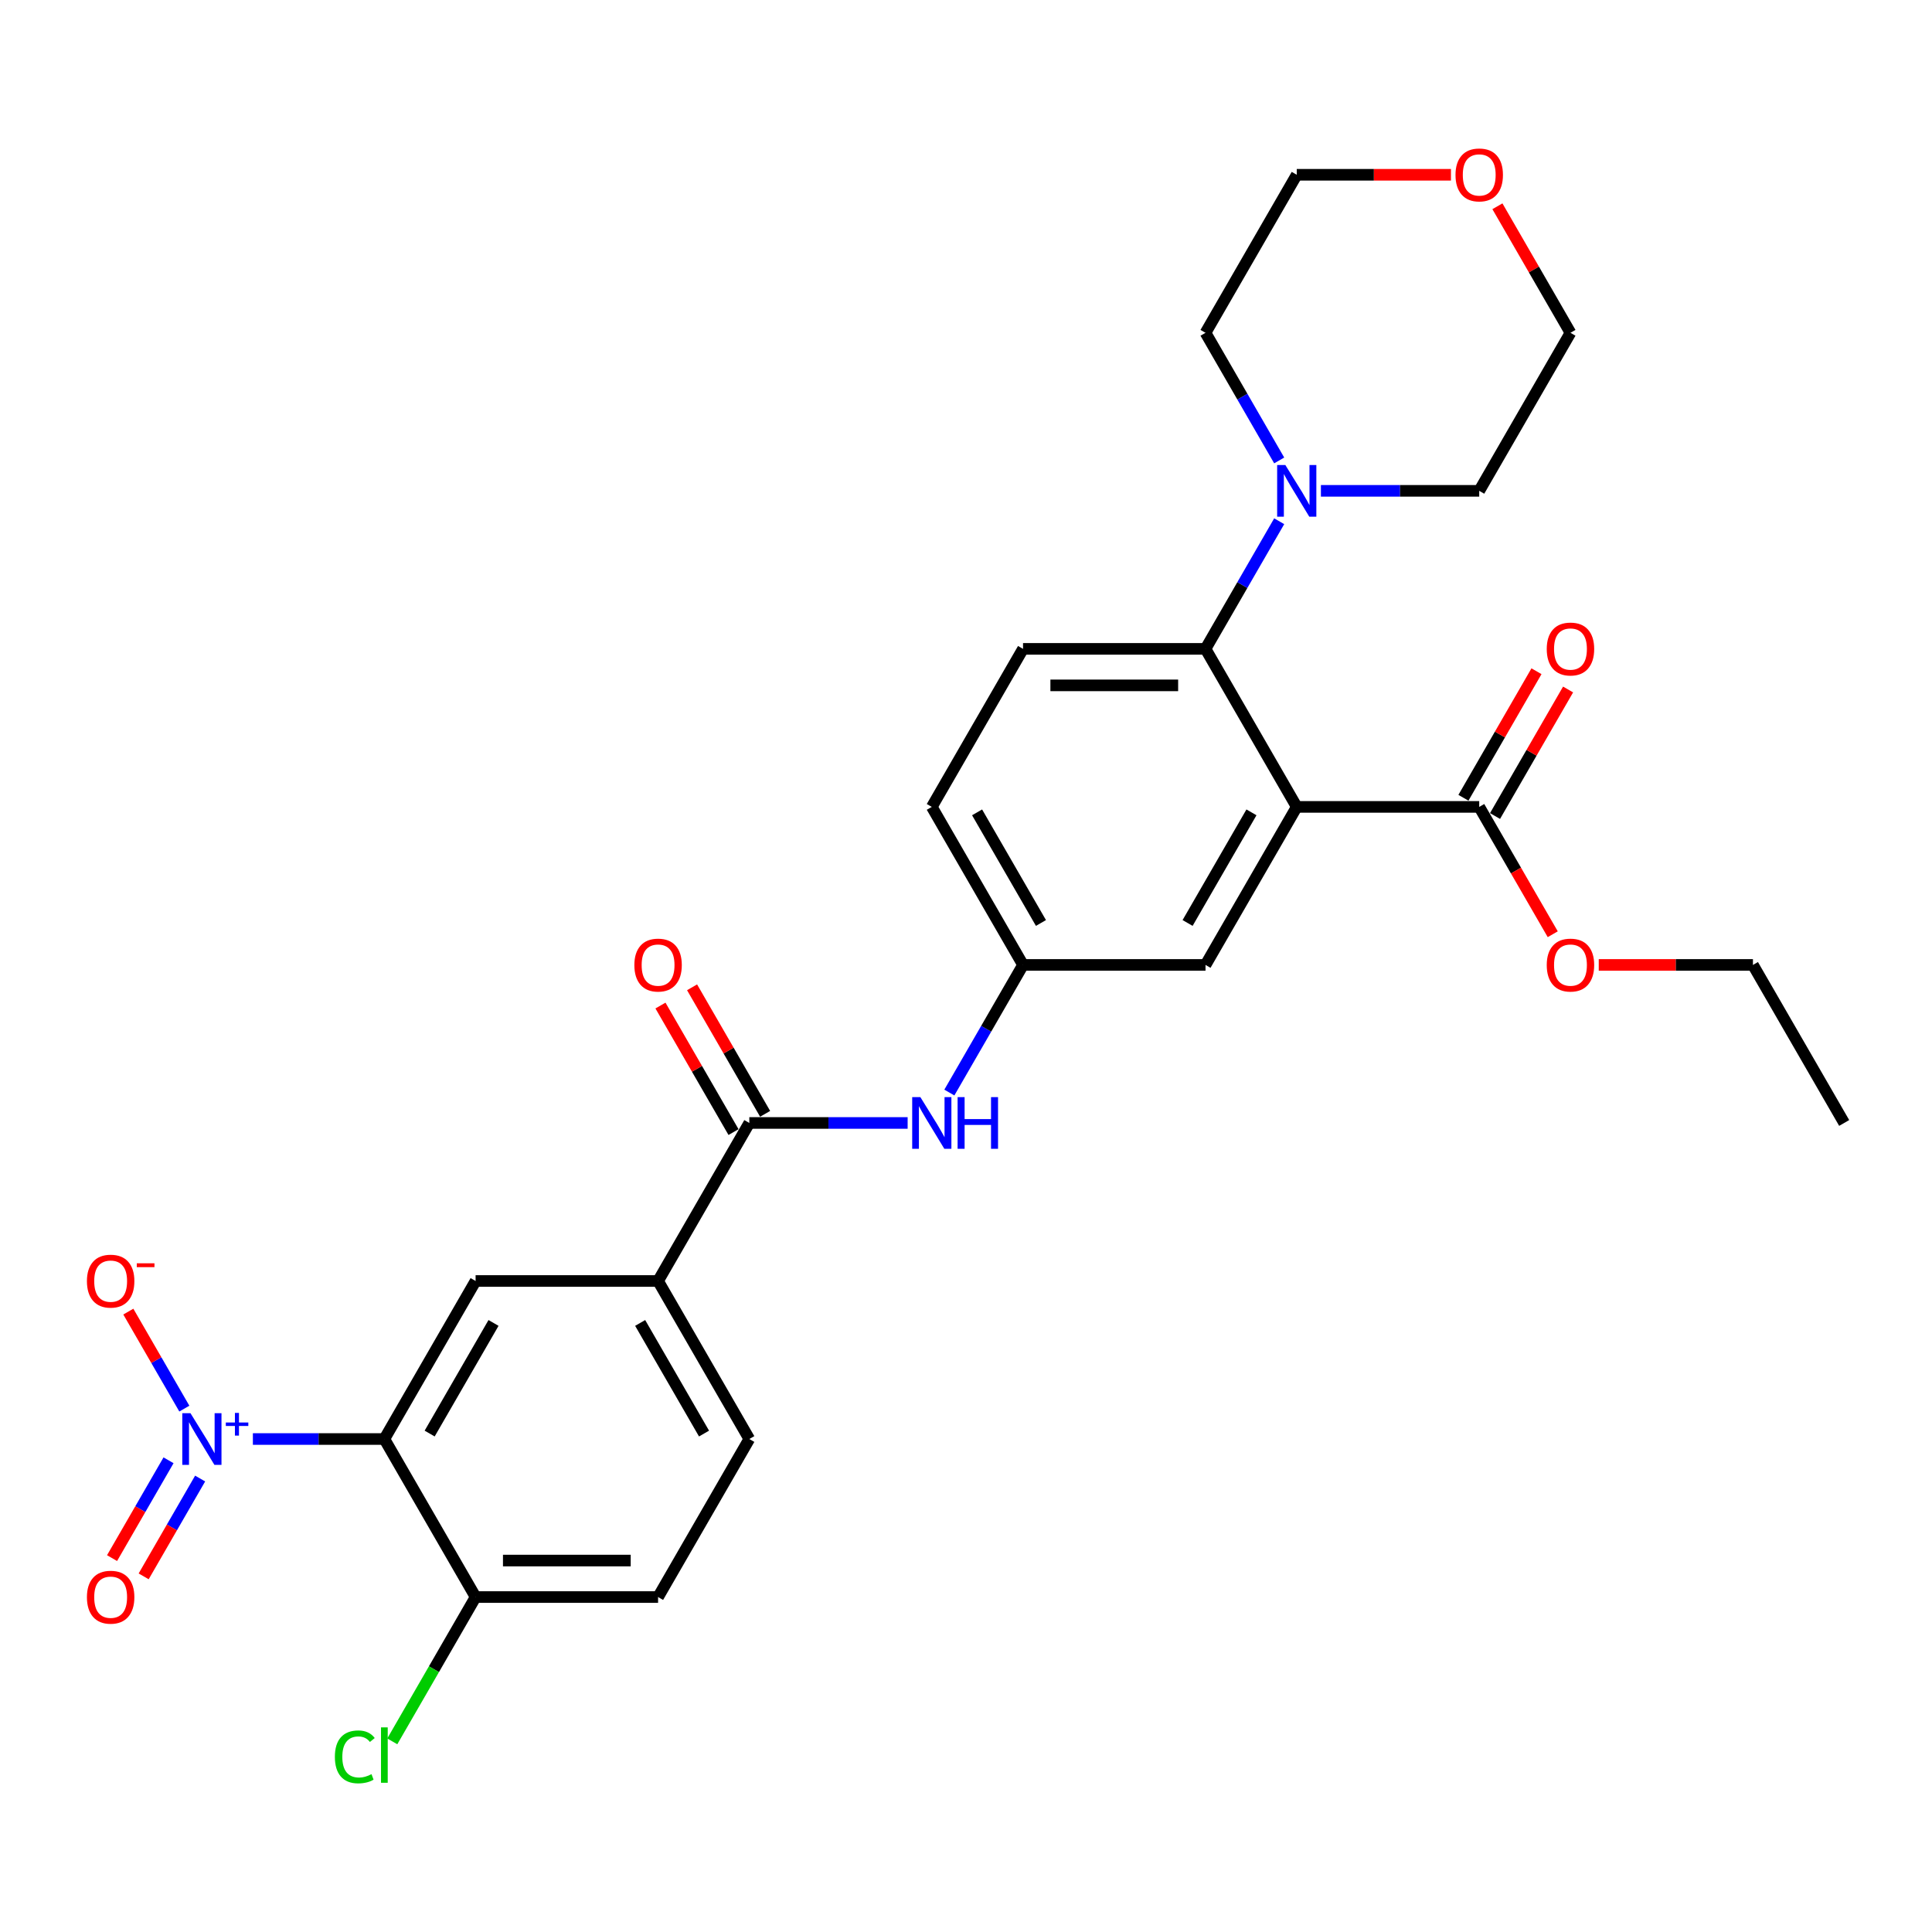 <?xml version='1.0' encoding='iso-8859-1'?>
<svg version='1.1' baseProfile='full'
              xmlns='http://www.w3.org/2000/svg'
                      xmlns:rdkit='http://www.rdkit.org/xml'
                      xmlns:xlink='http://www.w3.org/1999/xlink'
                  xml:space='preserve'
width='1000px' height='1000px' viewBox='0 0 1000 1000'>
<!-- END OF HEADER -->
<rect style='opacity:1.0;fill:#FFFFFF;stroke:none' width='1000' height='1000' x='0' y='0'> </rect>
<path class='bond-1' d='M 130.89,744.834 L 164.918,744.834' style='fill:none;fill-rule:evenodd;stroke:#0000FF;stroke-width:6px;stroke-linecap:butt;stroke-linejoin:miter;stroke-opacity:1' />
<path class='bond-1' d='M 164.918,744.834 L 198.946,744.834' style='fill:none;fill-rule:evenodd;stroke:#000000;stroke-width:6px;stroke-linecap:butt;stroke-linejoin:miter;stroke-opacity:1' />
<path class='bond-12' d='M 95.411,729.098 L 80.916,703.992' style='fill:none;fill-rule:evenodd;stroke:#0000FF;stroke-width:6px;stroke-linecap:butt;stroke-linejoin:miter;stroke-opacity:1' />
<path class='bond-12' d='M 80.916,703.992 L 66.421,678.886' style='fill:none;fill-rule:evenodd;stroke:#FF0000;stroke-width:6px;stroke-linecap:butt;stroke-linejoin:miter;stroke-opacity:1' />
<path class='bond-13' d='M 87.231,755.847 L 72.616,781.161' style='fill:none;fill-rule:evenodd;stroke:#0000FF;stroke-width:6px;stroke-linecap:butt;stroke-linejoin:miter;stroke-opacity:1' />
<path class='bond-13' d='M 72.616,781.161 L 58.001,806.475' style='fill:none;fill-rule:evenodd;stroke:#FF0000;stroke-width:6px;stroke-linecap:butt;stroke-linejoin:miter;stroke-opacity:1' />
<path class='bond-13' d='M 103.591,765.292 L 88.975,790.606' style='fill:none;fill-rule:evenodd;stroke:#0000FF;stroke-width:6px;stroke-linecap:butt;stroke-linejoin:miter;stroke-opacity:1' />
<path class='bond-13' d='M 88.975,790.606 L 74.36,815.92' style='fill:none;fill-rule:evenodd;stroke:#FF0000;stroke-width:6px;stroke-linecap:butt;stroke-linejoin:miter;stroke-opacity:1' />
<path class='bond-0' d='M 671.196,417.649 L 623.971,499.446' style='fill:none;fill-rule:evenodd;stroke:#000000;stroke-width:6px;stroke-linecap:butt;stroke-linejoin:miter;stroke-opacity:1' />
<path class='bond-0' d='M 647.753,420.474 L 614.695,477.731' style='fill:none;fill-rule:evenodd;stroke:#000000;stroke-width:6px;stroke-linecap:butt;stroke-linejoin:miter;stroke-opacity:1' />
<path class='bond-5' d='M 671.196,417.649 L 765.646,417.649' style='fill:none;fill-rule:evenodd;stroke:#000000;stroke-width:6px;stroke-linecap:butt;stroke-linejoin:miter;stroke-opacity:1' />
<path class='bond-30' d='M 671.196,417.649 L 623.971,335.853' style='fill:none;fill-rule:evenodd;stroke:#000000;stroke-width:6px;stroke-linecap:butt;stroke-linejoin:miter;stroke-opacity:1' />
<path class='bond-4' d='M 198.946,744.834 L 246.171,663.038' style='fill:none;fill-rule:evenodd;stroke:#000000;stroke-width:6px;stroke-linecap:butt;stroke-linejoin:miter;stroke-opacity:1' />
<path class='bond-4' d='M 222.389,742.009 L 255.446,684.752' style='fill:none;fill-rule:evenodd;stroke:#000000;stroke-width:6px;stroke-linecap:butt;stroke-linejoin:miter;stroke-opacity:1' />
<path class='bond-10' d='M 198.946,744.834 L 246.171,826.63' style='fill:none;fill-rule:evenodd;stroke:#000000;stroke-width:6px;stroke-linecap:butt;stroke-linejoin:miter;stroke-opacity:1' />
<path class='bond-2' d='M 623.971,335.853 L 529.521,335.853' style='fill:none;fill-rule:evenodd;stroke:#000000;stroke-width:6px;stroke-linecap:butt;stroke-linejoin:miter;stroke-opacity:1' />
<path class='bond-2' d='M 609.803,354.743 L 543.688,354.743' style='fill:none;fill-rule:evenodd;stroke:#000000;stroke-width:6px;stroke-linecap:butt;stroke-linejoin:miter;stroke-opacity:1' />
<path class='bond-6' d='M 623.971,335.853 L 643.041,302.823' style='fill:none;fill-rule:evenodd;stroke:#000000;stroke-width:6px;stroke-linecap:butt;stroke-linejoin:miter;stroke-opacity:1' />
<path class='bond-6' d='M 643.041,302.823 L 662.111,269.793' style='fill:none;fill-rule:evenodd;stroke:#0000FF;stroke-width:6px;stroke-linecap:butt;stroke-linejoin:miter;stroke-opacity:1' />
<path class='bond-3' d='M 387.846,581.242 L 340.621,663.038' style='fill:none;fill-rule:evenodd;stroke:#000000;stroke-width:6px;stroke-linecap:butt;stroke-linejoin:miter;stroke-opacity:1' />
<path class='bond-8' d='M 387.846,581.242 L 428.818,581.242' style='fill:none;fill-rule:evenodd;stroke:#000000;stroke-width:6px;stroke-linecap:butt;stroke-linejoin:miter;stroke-opacity:1' />
<path class='bond-8' d='M 428.818,581.242 L 469.79,581.242' style='fill:none;fill-rule:evenodd;stroke:#0000FF;stroke-width:6px;stroke-linecap:butt;stroke-linejoin:miter;stroke-opacity:1' />
<path class='bond-15' d='M 396.025,576.519 L 377.119,543.772' style='fill:none;fill-rule:evenodd;stroke:#000000;stroke-width:6px;stroke-linecap:butt;stroke-linejoin:miter;stroke-opacity:1' />
<path class='bond-15' d='M 377.119,543.772 L 358.212,511.025' style='fill:none;fill-rule:evenodd;stroke:#FF0000;stroke-width:6px;stroke-linecap:butt;stroke-linejoin:miter;stroke-opacity:1' />
<path class='bond-15' d='M 379.666,585.964 L 360.76,553.217' style='fill:none;fill-rule:evenodd;stroke:#000000;stroke-width:6px;stroke-linecap:butt;stroke-linejoin:miter;stroke-opacity:1' />
<path class='bond-15' d='M 360.76,553.217 L 341.853,520.47' style='fill:none;fill-rule:evenodd;stroke:#FF0000;stroke-width:6px;stroke-linecap:butt;stroke-linejoin:miter;stroke-opacity:1' />
<path class='bond-7' d='M 246.171,663.038 L 340.621,663.038' style='fill:none;fill-rule:evenodd;stroke:#000000;stroke-width:6px;stroke-linecap:butt;stroke-linejoin:miter;stroke-opacity:1' />
<path class='bond-16' d='M 773.825,422.372 L 792.732,389.625' style='fill:none;fill-rule:evenodd;stroke:#000000;stroke-width:6px;stroke-linecap:butt;stroke-linejoin:miter;stroke-opacity:1' />
<path class='bond-16' d='M 792.732,389.625 L 811.638,356.878' style='fill:none;fill-rule:evenodd;stroke:#FF0000;stroke-width:6px;stroke-linecap:butt;stroke-linejoin:miter;stroke-opacity:1' />
<path class='bond-16' d='M 757.466,412.927 L 776.372,380.18' style='fill:none;fill-rule:evenodd;stroke:#000000;stroke-width:6px;stroke-linecap:butt;stroke-linejoin:miter;stroke-opacity:1' />
<path class='bond-16' d='M 776.372,380.18 L 795.279,347.433' style='fill:none;fill-rule:evenodd;stroke:#FF0000;stroke-width:6px;stroke-linecap:butt;stroke-linejoin:miter;stroke-opacity:1' />
<path class='bond-21' d='M 765.646,417.649 L 784.672,450.604' style='fill:none;fill-rule:evenodd;stroke:#000000;stroke-width:6px;stroke-linecap:butt;stroke-linejoin:miter;stroke-opacity:1' />
<path class='bond-21' d='M 784.672,450.604 L 803.698,483.559' style='fill:none;fill-rule:evenodd;stroke:#FF0000;stroke-width:6px;stroke-linecap:butt;stroke-linejoin:miter;stroke-opacity:1' />
<path class='bond-23' d='M 662.111,238.322 L 643.041,205.292' style='fill:none;fill-rule:evenodd;stroke:#0000FF;stroke-width:6px;stroke-linecap:butt;stroke-linejoin:miter;stroke-opacity:1' />
<path class='bond-23' d='M 643.041,205.292 L 623.971,172.261' style='fill:none;fill-rule:evenodd;stroke:#000000;stroke-width:6px;stroke-linecap:butt;stroke-linejoin:miter;stroke-opacity:1' />
<path class='bond-24' d='M 683.701,254.057 L 724.673,254.057' style='fill:none;fill-rule:evenodd;stroke:#0000FF;stroke-width:6px;stroke-linecap:butt;stroke-linejoin:miter;stroke-opacity:1' />
<path class='bond-24' d='M 724.673,254.057 L 765.646,254.057' style='fill:none;fill-rule:evenodd;stroke:#000000;stroke-width:6px;stroke-linecap:butt;stroke-linejoin:miter;stroke-opacity:1' />
<path class='bond-29' d='M 340.621,663.038 L 387.846,744.834' style='fill:none;fill-rule:evenodd;stroke:#000000;stroke-width:6px;stroke-linecap:butt;stroke-linejoin:miter;stroke-opacity:1' />
<path class='bond-29' d='M 331.345,684.752 L 364.403,742.009' style='fill:none;fill-rule:evenodd;stroke:#000000;stroke-width:6px;stroke-linecap:butt;stroke-linejoin:miter;stroke-opacity:1' />
<path class='bond-14' d='M 491.38,565.506 L 510.451,532.476' style='fill:none;fill-rule:evenodd;stroke:#0000FF;stroke-width:6px;stroke-linecap:butt;stroke-linejoin:miter;stroke-opacity:1' />
<path class='bond-14' d='M 510.451,532.476 L 529.521,499.446' style='fill:none;fill-rule:evenodd;stroke:#000000;stroke-width:6px;stroke-linecap:butt;stroke-linejoin:miter;stroke-opacity:1' />
<path class='bond-9' d='M 623.971,499.446 L 529.521,499.446' style='fill:none;fill-rule:evenodd;stroke:#000000;stroke-width:6px;stroke-linecap:butt;stroke-linejoin:miter;stroke-opacity:1' />
<path class='bond-18' d='M 246.171,826.63 L 340.621,826.63' style='fill:none;fill-rule:evenodd;stroke:#000000;stroke-width:6px;stroke-linecap:butt;stroke-linejoin:miter;stroke-opacity:1' />
<path class='bond-18' d='M 260.338,807.74 L 326.453,807.74' style='fill:none;fill-rule:evenodd;stroke:#000000;stroke-width:6px;stroke-linecap:butt;stroke-linejoin:miter;stroke-opacity:1' />
<path class='bond-22' d='M 246.171,826.63 L 224.608,863.978' style='fill:none;fill-rule:evenodd;stroke:#000000;stroke-width:6px;stroke-linecap:butt;stroke-linejoin:miter;stroke-opacity:1' />
<path class='bond-22' d='M 224.608,863.978 L 203.045,901.326' style='fill:none;fill-rule:evenodd;stroke:#00CC00;stroke-width:6px;stroke-linecap:butt;stroke-linejoin:miter;stroke-opacity:1' />
<path class='bond-11' d='M 529.521,335.853 L 482.296,417.649' style='fill:none;fill-rule:evenodd;stroke:#000000;stroke-width:6px;stroke-linecap:butt;stroke-linejoin:miter;stroke-opacity:1' />
<path class='bond-20' d='M 529.521,499.446 L 482.296,417.649' style='fill:none;fill-rule:evenodd;stroke:#000000;stroke-width:6px;stroke-linecap:butt;stroke-linejoin:miter;stroke-opacity:1' />
<path class='bond-20' d='M 538.796,477.731 L 505.739,420.474' style='fill:none;fill-rule:evenodd;stroke:#000000;stroke-width:6px;stroke-linecap:butt;stroke-linejoin:miter;stroke-opacity:1' />
<path class='bond-17' d='M 387.846,744.834 L 340.621,826.63' style='fill:none;fill-rule:evenodd;stroke:#000000;stroke-width:6px;stroke-linecap:butt;stroke-linejoin:miter;stroke-opacity:1' />
<path class='bond-19' d='M 775.058,106.767 L 793.964,139.514' style='fill:none;fill-rule:evenodd;stroke:#FF0000;stroke-width:6px;stroke-linecap:butt;stroke-linejoin:miter;stroke-opacity:1' />
<path class='bond-19' d='M 793.964,139.514 L 812.871,172.261' style='fill:none;fill-rule:evenodd;stroke:#000000;stroke-width:6px;stroke-linecap:butt;stroke-linejoin:miter;stroke-opacity:1' />
<path class='bond-31' d='M 751.006,90.465 L 711.101,90.465' style='fill:none;fill-rule:evenodd;stroke:#FF0000;stroke-width:6px;stroke-linecap:butt;stroke-linejoin:miter;stroke-opacity:1' />
<path class='bond-31' d='M 711.101,90.465 L 671.196,90.465' style='fill:none;fill-rule:evenodd;stroke:#000000;stroke-width:6px;stroke-linecap:butt;stroke-linejoin:miter;stroke-opacity:1' />
<path class='bond-27' d='M 827.51,499.446 L 867.415,499.446' style='fill:none;fill-rule:evenodd;stroke:#FF0000;stroke-width:6px;stroke-linecap:butt;stroke-linejoin:miter;stroke-opacity:1' />
<path class='bond-27' d='M 867.415,499.446 L 907.32,499.446' style='fill:none;fill-rule:evenodd;stroke:#000000;stroke-width:6px;stroke-linecap:butt;stroke-linejoin:miter;stroke-opacity:1' />
<path class='bond-26' d='M 623.971,172.261 L 671.196,90.465' style='fill:none;fill-rule:evenodd;stroke:#000000;stroke-width:6px;stroke-linecap:butt;stroke-linejoin:miter;stroke-opacity:1' />
<path class='bond-25' d='M 765.646,254.057 L 812.871,172.261' style='fill:none;fill-rule:evenodd;stroke:#000000;stroke-width:6px;stroke-linecap:butt;stroke-linejoin:miter;stroke-opacity:1' />
<path class='bond-28' d='M 907.32,499.446 L 954.545,581.242' style='fill:none;fill-rule:evenodd;stroke:#000000;stroke-width:6px;stroke-linecap:butt;stroke-linejoin:miter;stroke-opacity:1' />
<path  class='atom-0' d='M 98.583 731.46
L 107.348 745.627
Q 108.217 747.025, 109.615 749.556
Q 111.013 752.088, 111.088 752.239
L 111.088 731.46
L 114.64 731.46
L 114.64 758.208
L 110.975 758.208
L 101.568 742.718
Q 100.472 740.905, 99.301 738.827
Q 98.168 736.749, 97.828 736.107
L 97.828 758.208
L 94.352 758.208
L 94.352 731.46
L 98.583 731.46
' fill='#0000FF'/>
<path  class='atom-0' d='M 116.884 736.281
L 121.596 736.281
L 121.596 731.319
L 123.691 731.319
L 123.691 736.281
L 128.528 736.281
L 128.528 738.076
L 123.691 738.076
L 123.691 743.063
L 121.596 743.063
L 121.596 738.076
L 116.884 738.076
L 116.884 736.281
' fill='#0000FF'/>
<path  class='atom-7' d='M 665.283 240.683
L 674.048 254.851
Q 674.917 256.249, 676.315 258.78
Q 677.713 261.311, 677.788 261.462
L 677.788 240.683
L 681.339 240.683
L 681.339 267.431
L 677.675 267.431
L 668.268 251.942
Q 667.172 250.128, 666.001 248.05
Q 664.867 245.972, 664.527 245.33
L 664.527 267.431
L 661.052 267.431
L 661.052 240.683
L 665.283 240.683
' fill='#0000FF'/>
<path  class='atom-9' d='M 476.383 567.868
L 485.148 582.035
Q 486.017 583.433, 487.415 585.964
Q 488.813 588.495, 488.888 588.646
L 488.888 567.868
L 492.44 567.868
L 492.44 594.616
L 488.775 594.616
L 479.368 579.126
Q 478.272 577.313, 477.101 575.235
Q 475.967 573.157, 475.627 572.514
L 475.627 594.616
L 472.152 594.616
L 472.152 567.868
L 476.383 567.868
' fill='#0000FF'/>
<path  class='atom-9' d='M 495.651 567.868
L 499.278 567.868
L 499.278 579.239
L 512.954 579.239
L 512.954 567.868
L 516.581 567.868
L 516.581 594.616
L 512.954 594.616
L 512.954 582.262
L 499.278 582.262
L 499.278 594.616
L 495.651 594.616
L 495.651 567.868
' fill='#0000FF'/>
<path  class='atom-13' d='M 44.992 663.113
Q 44.992 656.691, 48.166 653.102
Q 51.339 649.512, 57.271 649.512
Q 63.202 649.512, 66.376 653.102
Q 69.549 656.691, 69.549 663.113
Q 69.549 669.611, 66.338 673.314
Q 63.127 676.979, 57.271 676.979
Q 51.377 676.979, 48.166 673.314
Q 44.992 669.649, 44.992 663.113
M 57.271 673.956
Q 61.351 673.956, 63.542 671.236
Q 65.771 668.478, 65.771 663.113
Q 65.771 657.862, 63.542 655.217
Q 61.351 652.535, 57.271 652.535
Q 53.191 652.535, 50.962 655.179
Q 48.77 657.824, 48.77 663.113
Q 48.77 668.516, 50.962 671.236
Q 53.191 673.956, 57.271 673.956
' fill='#FF0000'/>
<path  class='atom-13' d='M 70.796 653.878
L 79.947 653.878
L 79.947 655.873
L 70.796 655.873
L 70.796 653.878
' fill='#FF0000'/>
<path  class='atom-14' d='M 44.992 826.705
Q 44.992 820.283, 48.166 816.694
Q 51.339 813.105, 57.271 813.105
Q 63.202 813.105, 66.376 816.694
Q 69.549 820.283, 69.549 826.705
Q 69.549 833.204, 66.338 836.906
Q 63.127 840.571, 57.271 840.571
Q 51.377 840.571, 48.166 836.906
Q 44.992 833.241, 44.992 826.705
M 57.271 837.548
Q 61.351 837.548, 63.542 834.828
Q 65.771 832.07, 65.771 826.705
Q 65.771 821.454, 63.542 818.809
Q 61.351 816.127, 57.271 816.127
Q 53.191 816.127, 50.962 818.772
Q 48.77 821.416, 48.77 826.705
Q 48.77 832.108, 50.962 834.828
Q 53.191 837.548, 57.271 837.548
' fill='#FF0000'/>
<path  class='atom-16' d='M 328.342 499.521
Q 328.342 493.099, 331.516 489.509
Q 334.689 485.92, 340.621 485.92
Q 346.552 485.92, 349.726 489.509
Q 352.899 493.099, 352.899 499.521
Q 352.899 506.019, 349.688 509.722
Q 346.477 513.386, 340.621 513.386
Q 334.727 513.386, 331.516 509.722
Q 328.342 506.057, 328.342 499.521
M 340.621 510.364
Q 344.701 510.364, 346.892 507.644
Q 349.121 504.886, 349.121 499.521
Q 349.121 494.27, 346.892 491.625
Q 344.701 488.943, 340.621 488.943
Q 336.54 488.943, 334.311 491.587
Q 332.12 494.232, 332.12 499.521
Q 332.12 504.924, 334.311 507.644
Q 336.54 510.364, 340.621 510.364
' fill='#FF0000'/>
<path  class='atom-17' d='M 800.592 335.929
Q 800.592 329.506, 803.766 325.917
Q 806.939 322.328, 812.871 322.328
Q 818.802 322.328, 821.975 325.917
Q 825.149 329.506, 825.149 335.929
Q 825.149 342.427, 821.938 346.13
Q 818.726 349.794, 812.871 349.794
Q 806.977 349.794, 803.766 346.13
Q 800.592 342.465, 800.592 335.929
M 812.871 346.772
Q 816.951 346.772, 819.142 344.052
Q 821.371 341.294, 821.371 335.929
Q 821.371 330.678, 819.142 328.033
Q 816.951 325.351, 812.871 325.351
Q 808.79 325.351, 806.561 327.995
Q 804.37 330.64, 804.37 335.929
Q 804.37 341.332, 806.561 344.052
Q 808.79 346.772, 812.871 346.772
' fill='#FF0000'/>
<path  class='atom-20' d='M 753.367 90.541
Q 753.367 84.118, 756.541 80.529
Q 759.714 76.94, 765.646 76.94
Q 771.577 76.94, 774.75 80.529
Q 777.924 84.118, 777.924 90.541
Q 777.924 97.039, 774.713 100.741
Q 771.501 104.406, 765.646 104.406
Q 759.752 104.406, 756.541 100.741
Q 753.367 97.077, 753.367 90.541
M 765.646 101.384
Q 769.726 101.384, 771.917 98.663
Q 774.146 95.906, 774.146 90.541
Q 774.146 85.289, 771.917 82.645
Q 769.726 79.962, 765.646 79.962
Q 761.565 79.962, 759.336 82.607
Q 757.145 85.251, 757.145 90.541
Q 757.145 95.943, 759.336 98.663
Q 761.565 101.384, 765.646 101.384
' fill='#FF0000'/>
<path  class='atom-22' d='M 800.592 499.521
Q 800.592 493.099, 803.766 489.509
Q 806.939 485.92, 812.871 485.92
Q 818.802 485.92, 821.975 489.509
Q 825.149 493.099, 825.149 499.521
Q 825.149 506.019, 821.938 509.722
Q 818.726 513.386, 812.871 513.386
Q 806.977 513.386, 803.766 509.722
Q 800.592 506.057, 800.592 499.521
M 812.871 510.364
Q 816.951 510.364, 819.142 507.644
Q 821.371 504.886, 821.371 499.521
Q 821.371 494.27, 819.142 491.625
Q 816.951 488.943, 812.871 488.943
Q 808.79 488.943, 806.561 491.587
Q 804.37 494.232, 804.37 499.521
Q 804.37 504.924, 806.561 507.644
Q 808.79 510.364, 812.871 510.364
' fill='#FF0000'/>
<path  class='atom-23' d='M 173.331 909.352
Q 173.331 902.702, 176.429 899.226
Q 179.565 895.713, 185.496 895.713
Q 191.012 895.713, 193.959 899.604
L 191.465 901.644
Q 189.312 898.811, 185.496 898.811
Q 181.454 898.811, 179.3 901.531
Q 177.184 904.213, 177.184 909.352
Q 177.184 914.641, 179.376 917.361
Q 181.605 920.081, 185.912 920.081
Q 188.858 920.081, 192.296 918.305
L 193.354 921.139
Q 191.956 922.046, 189.841 922.575
Q 187.725 923.103, 185.383 923.103
Q 179.565 923.103, 176.429 919.552
Q 173.331 916.001, 173.331 909.352
' fill='#00CC00'/>
<path  class='atom-23' d='M 197.208 894.088
L 200.684 894.088
L 200.684 922.763
L 197.208 922.763
L 197.208 894.088
' fill='#00CC00'/>
</svg>
